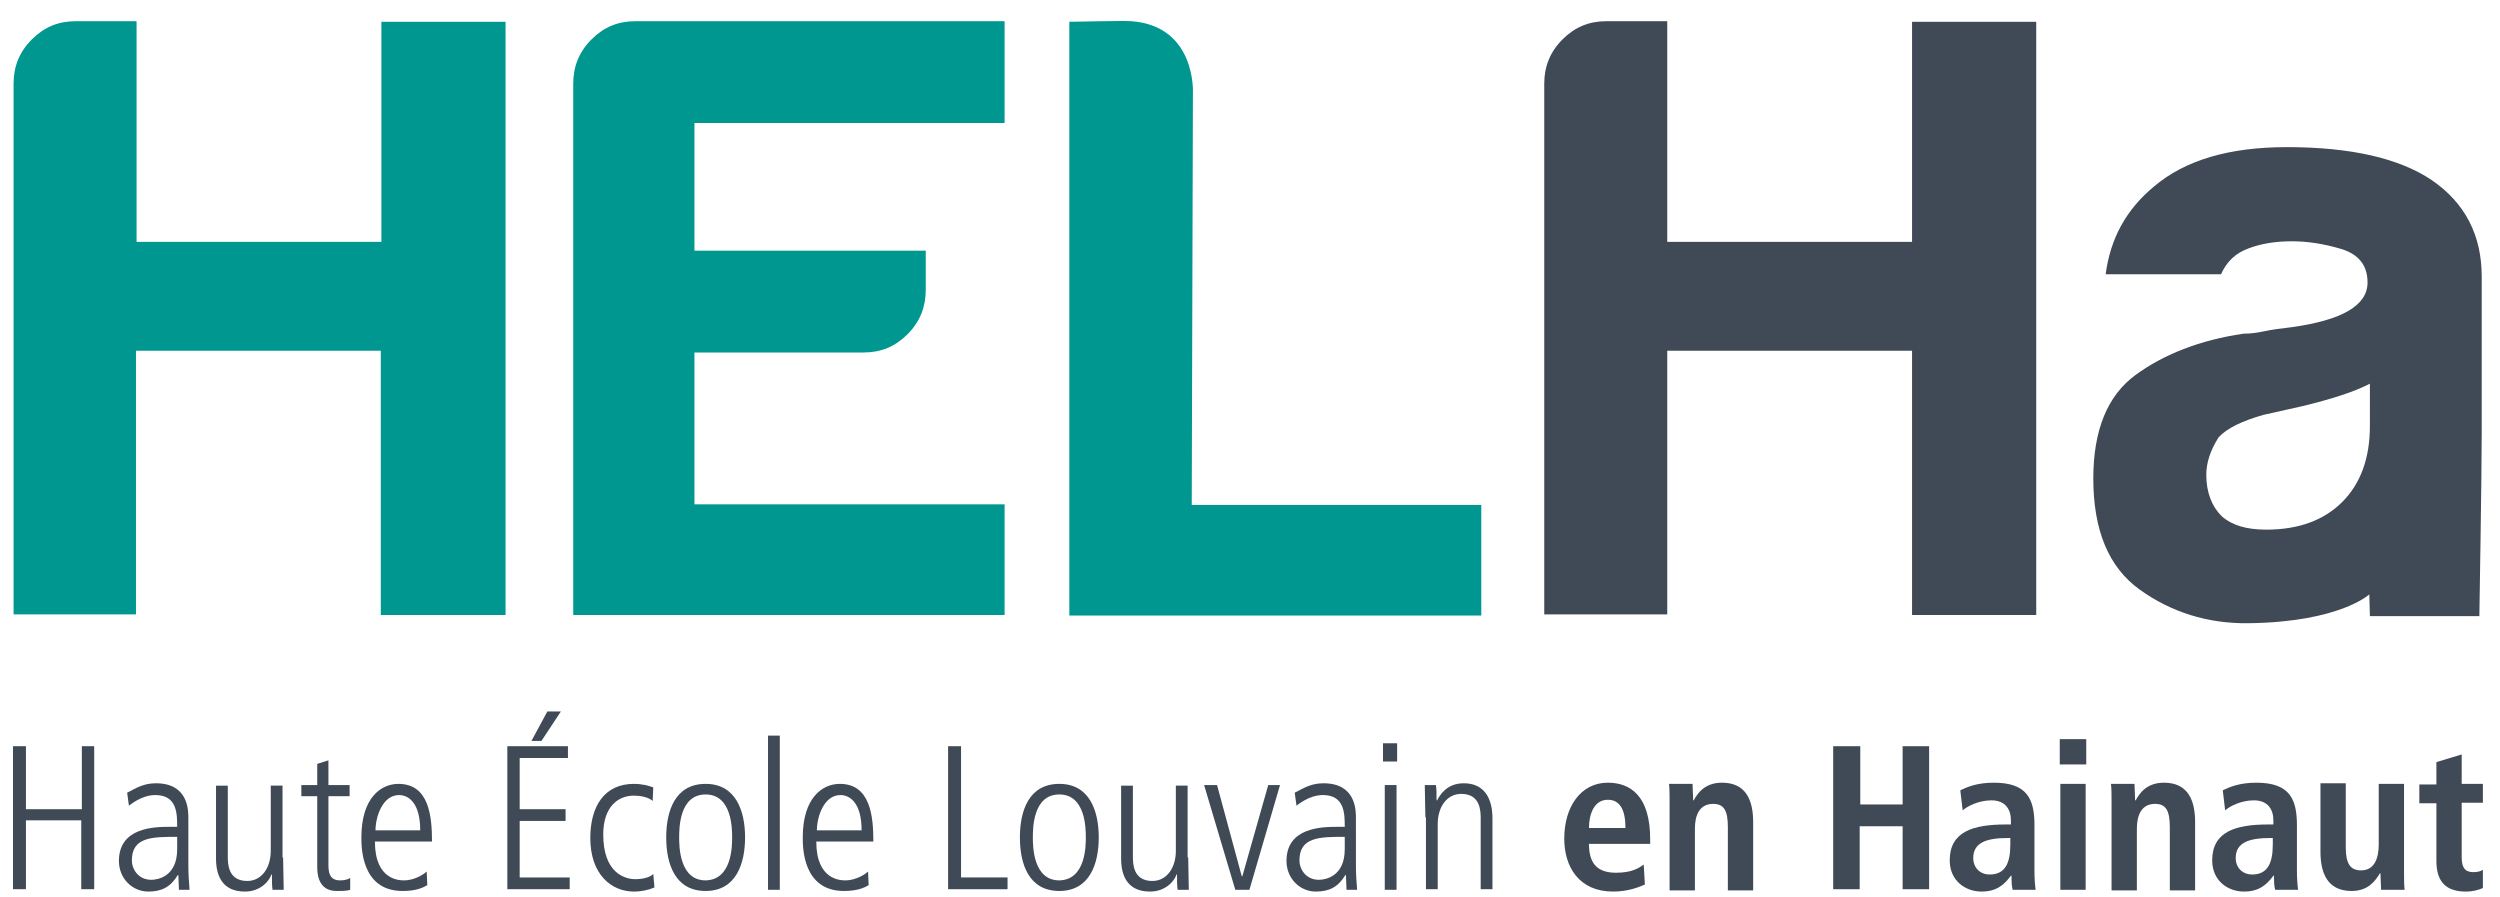<?xml version="1.0" encoding="utf-8"?>
<!DOCTYPE svg PUBLIC "-//W3C//DTD SVG 1.1//EN" "http://www.w3.org/Graphics/SVG/1.1/DTD/svg11.dtd">
<svg xmlns="http://www.w3.org/2000/svg" xmlns:xlink="http://www.w3.org/1999/xlink" version="1.1" id="Calque_1" x="0px" y="0px" viewBox="0 0 424.8 152.4" style="enable-background:new 0 0 424.8 152.4;" xml:space="preserve" width="223" height="80">
<style type="text/css">
	.st0{fill:#009790;}
	.st1{fill:#3F4A56;}
</style>
<g>
	<path class="st0" d="M2.3,104.5V14.2c0-2.9,1-5.4,3.1-7.5c2.1-2.1,4.5-3.1,7.5-3.1h10.3v37.5h41.6V3.7h21.1v100.8H64.7V59.6H23.1   v44.8H2.3z"/>
	<path class="st0" d="M97.4,104.5V14.2c0-2.9,1-5.4,3.1-7.5c2.1-2.1,4.5-3.1,7.5-3.1h62.7v17.3h-52.7v21.7h39.3v6.7   c0,2.9-1,5.4-3.1,7.5c-2.1,2.1-4.5,3.1-7.5,3.1h-28.7v25.8h52.7v18.8H97.4z"/>
	<path class="st0" d="M181.7,104.5V14.2l0-10.5c0,0,9.7-0.2,10.5-0.1c11.1,0.8,10.5,12.2,10.5,12.2l-0.2,70h49.2v18.8H181.7z"/>
	<path class="st1" d="M262.4,104.5V14.2c0-2.9,1-5.4,3.1-7.5c2.1-2.1,4.5-3.1,7.5-3.1h10.3v37.5h41.6V3.7h21.1v100.8h-21.1V59.6   h-41.6v44.8H262.4z"/>
	<path class="st1" d="M421.3,104.7h-18.6l-0.1-3.7c0,0-5,4.7-20.5,4.9c-7,0.1-13.2-1.9-18.5-5.7c-5.3-3.8-7.9-10.1-7.9-18.9   c0-8.2,2.4-14.1,7.2-17.6c4.8-3.5,10.9-5.9,18.3-7c1,0,2.1-0.1,3.5-0.4c1.4-0.3,2.9-0.5,4.7-0.7c8.6-1.2,12.9-3.7,12.9-7.6   c0-2.9-1.5-4.8-4.5-5.7c-3-0.9-5.8-1.3-8.4-1.3c-2.7,0-5.2,0.4-7.3,1.2c-2.2,0.8-3.7,2.2-4.7,4.4h-19.6c0.8-6.1,3.5-11,8.2-14.9   c5.3-4.5,12.8-6.7,22.6-6.7c10.9,0,19.1,1.9,24.6,5.6c5.7,3.9,8.5,9.4,8.5,16.4v26.7C421.7,80.8,421.3,104.7,421.3,104.7z    M402.7,65.2c-2.7,1.4-6.5,2.6-11.4,3.8l-6.7,1.5c-3.5,1-6.1,2.2-7.6,3.8c-1.4,2.2-2.1,4.3-2.1,6.4c0,2.9,0.9,5.3,2.6,7   c1.8,1.6,4.3,2.3,7.6,2.3c5.5,0,9.8-1.6,12.9-4.7c3.1-3.1,4.7-7.4,4.7-12.9V65.2z"/>
	<g>
		<path class="st1" d="M2.2,126.8h2.2v10.7h9.5v-10.7H16v24.3h-2.2v-11.7H4.4v11.7H2.2V126.8z"/>
		<path class="st1" d="M32,147.2c0,1.3,0.1,2.7,0.2,4h-1.8l-0.1-2.5h-0.1c-1.2,2-2.7,2.8-5,2.8c-2.8,0-5-2.3-5-5.2    c0-5.7,6-5.8,8.6-5.8h1.3c0-2.2,0-5.4-3.7-5.4c-2.4,0-4.3,1.7-4.5,1.8l-0.3-2.2c1.7-0.9,2.9-1.6,4.9-1.6c5.5,0,5.5,4.6,5.5,5.9    V147.2z M30.1,142.2c-4.2,0-7.7,0-7.7,4c0,1.5,1.1,3.3,3.3,3.3c0.9,0,4.4-0.4,4.4-5.2V142.2z"/>
		<path class="st1" d="M48.1,145.7c0,1.8,0.1,3.7,0.1,5.5h-1.9c-0.1-0.8-0.1-1.3-0.1-2.6h-0.1c-0.2,0.8-1.6,2.9-4.5,2.9    c-3.9,0-4.9-2.8-4.9-5.6v-12.4h2v12c0,1.2,0,4.2,3.3,4.2c2.5,0,4-2.3,4-5.1v-11.1h2V145.7z"/>
		<path class="st1" d="M55.8,129.2v4.2h3.6v1.9h-3.6v11.6c0,1.4,0.2,2.7,2,2.7c0.9,0,1.3-0.2,1.7-0.4v2c-0.5,0.2-1.4,0.2-2.3,0.2    c-2.6,0-3.3-2-3.3-4v-12.1h-2.7v-1.9h2.7v-3.6L55.8,129.2z"/>
		<path class="st1" d="M63.7,143c0,6.6,4.2,6.6,5,6.6c1.2,0,2.8-0.6,3.8-1.5l0.1,2.3c-0.8,0.5-2,1-4.2,1c-7,0-7-7.4-7-9.1    c0-6.7,3.3-9.1,6.3-9.1c5.2,0,5.7,5.5,5.7,9.8H63.7z M71.4,141.1c0-4.7-2-6-3.6-6c-2.8,0-4,3.7-4,6H71.4z"/>
		<path class="st1" d="M86.2,126.8h10.3v2h-8.2v8.7h7.8v2h-7.8v9.6h8.5v2H86.2V126.8z M95.3,120.9l-3.3,5h-1.7l2.7-5H95.3z"/>
		<path class="st1" d="M110.9,136.1c-0.8-0.7-2.2-0.9-3.2-0.9c-2.7,0-5.2,1.9-5.2,6.6c0,6.5,3.6,7.6,5.5,7.6c0.8,0,2.4-0.2,3-0.9    l0.2,2.3c-0.9,0.4-2.2,0.7-3.5,0.7c-3.8,0-7.4-2.9-7.4-9.1c0-5.4,2.4-9.2,7.4-9.2c1.4,0,2.5,0.3,3.3,0.6L110.9,136.1z"/>
		<path class="st1" d="M113.2,142.3c0-4.5,1.5-9.1,6.7-9.1c5.2,0,6.7,4.7,6.7,9.1s-1.5,9.1-6.7,9.1    C114.7,151.4,113.2,146.8,113.2,142.3z M124.4,142.3c0-1.4,0-7.3-4.5-7.3c-4.5,0-4.5,5.8-4.5,7.3c0,1.4,0,7.3,4.5,7.3    C124.4,149.5,124.4,143.7,124.4,142.3z"/>
		<path class="st1" d="M130.5,125h2v26.2h-2V125z"/>
		<path class="st1" d="M138.7,143c0,6.6,4.2,6.6,5,6.6c1.2,0,2.8-0.6,3.8-1.5l0.1,2.3c-0.8,0.5-2,1-4.2,1c-7,0-7-7.4-7-9.1    c0-6.7,3.3-9.1,6.3-9.1c5.2,0,5.7,5.5,5.7,9.8H138.7z M146.4,141.1c0-4.7-2-6-3.6-6c-2.8,0-4,3.7-4,6H146.4z"/>
		<path class="st1" d="M161.1,126.8h2.2v22.3h7.9v2h-10.1V126.8z"/>
		<path class="st1" d="M173.3,142.3c0-4.5,1.5-9.1,6.7-9.1c5.2,0,6.7,4.7,6.7,9.1s-1.5,9.1-6.7,9.1    C174.8,151.4,173.3,146.8,173.3,142.3z M184.5,142.3c0-1.4,0-7.3-4.5-7.3c-4.5,0-4.5,5.8-4.5,7.3c0,1.4,0,7.3,4.5,7.3    C184.5,149.5,184.5,143.7,184.5,142.3z"/>
		<path class="st1" d="M201.9,145.7c0,1.8,0.1,3.7,0.1,5.5h-1.9c-0.1-0.8-0.1-1.3-0.1-2.6h-0.1c-0.2,0.8-1.6,2.9-4.5,2.9    c-3.9,0-4.9-2.8-4.9-5.6v-12.4h2v12c0,1.2,0,4.2,3.3,4.2c2.5,0,4-2.3,4-5.1v-11.1h2V145.7z"/>
		<path class="st1" d="M204.6,133.4h2.2l4.2,15.5h0.1l4.4-15.5h2l-5.2,17.8h-2.4L204.6,133.4z"/>
		<path class="st1" d="M230.4,147.2c0,1.3,0.1,2.7,0.2,4h-1.8l-0.1-2.5h-0.1c-1.2,2-2.7,2.8-5,2.8c-2.8,0-5-2.3-5-5.2    c0-5.7,6-5.8,8.6-5.8h1.3c0-2.2,0-5.4-3.7-5.4c-2.4,0-4.3,1.7-4.5,1.8l-0.3-2.2c1.7-0.9,2.9-1.6,4.9-1.6c5.5,0,5.5,4.6,5.5,5.9    V147.2z M228.5,142.2c-4.2,0-7.7,0-7.7,4c0,1.5,1.1,3.3,3.3,3.3c0.9,0,4.4-0.4,4.4-5.2V142.2z"/>
		<path class="st1" d="M235,126.3h2.4v3.1H235V126.3z M235.3,133.4h2v17.8h-2V133.4z"/>
		<path class="st1" d="M242.2,138.9c0-1.8-0.1-3.7-0.1-5.5h1.9c0.1,0.8,0.1,1.3,0.1,2.6h0.1c0.4-0.8,1.6-2.9,4.5-2.9    c4.9,0,4.9,4.9,4.9,6.1v11.9h-2v-12c0-1.2,0-4.2-3.3-4.2c-2.5,0-4,2.3-4,5.1v11.1h-2V138.9z"/>
		<path class="st1" d="M279.5,150.3c-0.9,0.4-2.8,1.2-5.4,1.2c-5.8,0-8.3-4.2-8.3-9c0-5.4,2.8-9.5,7.4-9.5c3.9,0,7.2,2.3,7.2,9.6    v0.8H270c0,3.1,1.2,4.9,4.6,4.9c2.7,0,3.9-0.8,4.7-1.4L279.5,150.3z M276.2,140.7c0-3.2-1-4.8-3-4.8c-2.3,0-3.2,2.4-3.2,4.8H276.2    z"/>
		<path class="st1" d="M283.7,136.2c0-1.1,0-2.2-0.1-3h4c0,0.9,0.1,1.8,0.1,2.8h0.1h0c0.6-1.1,1.8-3,4.8-3c4.1,0,5.3,3,5.3,6.7v11.6    h-4.3v-10.8c0-2.8-0.7-3.9-2.5-3.9c-2.3,0-3.1,1.9-3.1,4.2v10.5h-4.3V136.2z"/>
		<path class="st1" d="M311.6,126.8h4.5v9.9h7.2v-9.9h4.5v24.3h-4.5v-10.7H316v10.7h-4.5V126.8z"/>
		<path class="st1" d="M333.1,134.3c1.2-0.6,2.9-1.3,5.7-1.3c5.6,0,6.9,2.7,6.9,7.2v7.8c0,1.3,0.1,2.5,0.2,3.2H342    c-0.2-0.7-0.2-1.6-0.2-2.4h-0.1c-1.1,1.5-2.4,2.7-5,2.7c-2.8,0-5.4-1.9-5.4-5.3c0-4.9,4-6.1,9.5-6.1h0.9v-0.7    c0-1.8-0.9-3.4-3.3-3.4c-2.2,0-4.1,1-4.9,1.7L333.1,134.3z M341.6,142.4h-0.4c-3.7,0-5.9,0.8-5.9,3.4c0,1.6,1.1,2.8,2.8,2.8    c2.6,0,3.5-1.9,3.5-5.1V142.4z"/>
		<path class="st1" d="M350,125.6h4.5v4.3H350V125.6z M350.1,133.2h4.3v18h-4.3V133.2z"/>
		<path class="st1" d="M358.8,136.2c0-1.1,0-2.2-0.1-3h4c0,0.9,0.1,1.8,0.1,2.8h0.1h0c0.6-1.1,1.8-3,4.8-3c4.1,0,5.3,3,5.3,6.7v11.6    h-4.3v-10.8c0-2.8-0.7-3.9-2.5-3.9c-2.3,0-3.1,1.9-3.1,4.2v10.5h-4.3V136.2z"/>
		<path class="st1" d="M377.7,134.3c1.2-0.6,2.9-1.3,5.7-1.3c5.6,0,6.9,2.7,6.9,7.2v7.8c0,1.3,0.1,2.5,0.2,3.2h-3.9    c-0.2-0.7-0.2-1.6-0.2-2.4h-0.1c-1.1,1.5-2.4,2.7-5,2.7c-2.8,0-5.4-1.9-5.4-5.3c0-4.9,4-6.1,9.5-6.1h0.9v-0.7    c0-1.8-0.9-3.4-3.3-3.4c-2.2,0-4.1,1-4.9,1.7L377.7,134.3z M386.2,142.4h-0.4c-3.7,0-5.9,0.8-5.9,3.4c0,1.6,1.1,2.8,2.8,2.8    c2.6,0,3.5-1.9,3.5-5.1V142.4z"/>
		<path class="st1" d="M408.5,148.2c0,1.1,0,2.2,0.1,3h-4c0-0.9-0.1-1.8-0.1-2.8l-0.1,0l0,0c-0.8,1.3-2,3-4.8,3    c-4.1,0-5.3-3-5.3-6.7v-11.6h4.3V144c0,2.8,0.8,3.9,2.6,3.9c2.3,0,3-2.1,3-4.4v-10.3h4.3V148.2z"/>
		<path class="st1" d="M414,129.5l4.3-1.3v5h3.6v3.2h-3.6v9.3c0,1.9,0.7,2.5,2,2.5c0.8,0,1.3-0.2,1.6-0.4v3.1    c-0.7,0.3-1.6,0.6-2.9,0.6c-3.2,0-5-1.5-5-5.2v-9.8h-2.9v-3.2h2.9V129.5z"/>
	</g>
</g>
</svg>

